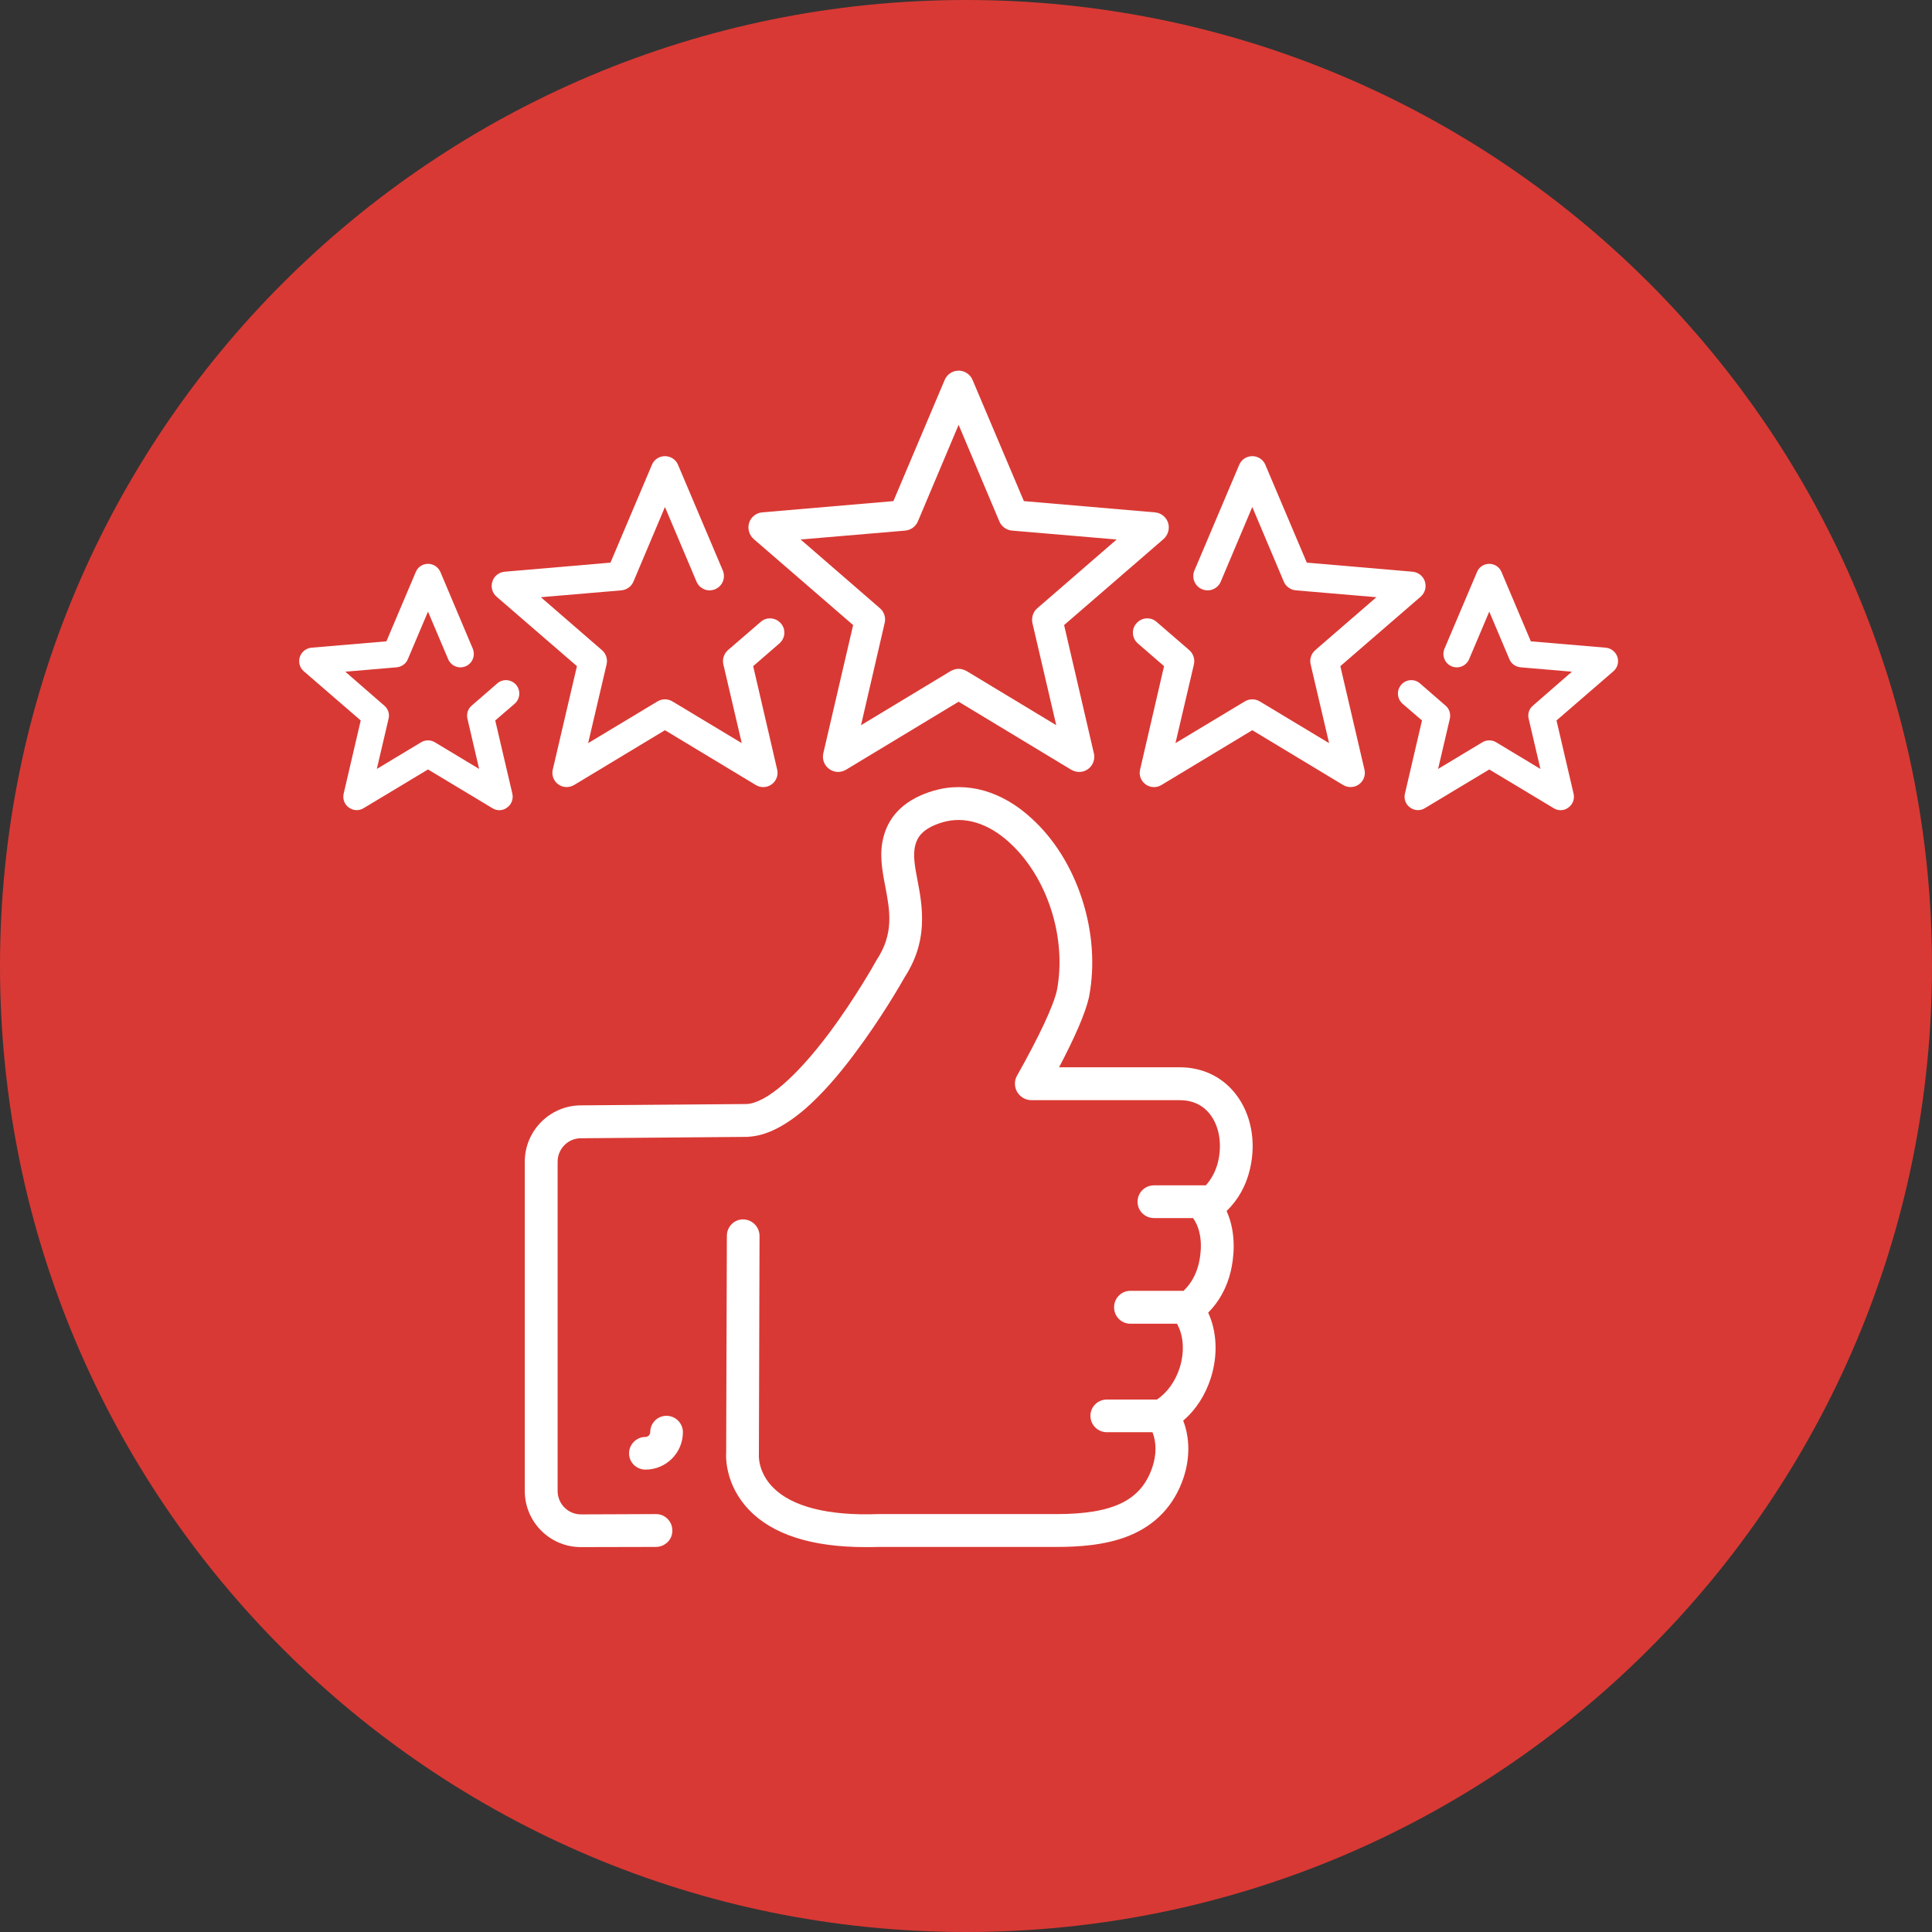 <svg xmlns="http://www.w3.org/2000/svg" xmlns:xlink="http://www.w3.org/1999/xlink" width="60" zoomAndPan="magnify" viewBox="0 0 45 45" height="60" preserveAspectRatio="xMidYMid meet" version="1.2"><rect x="0" y="0" width="45" height="45" fill="#333333" stroke="none"/><defs><clipPath id="cfb30ba42d"><path d="M 22.5 0 C 10.074 0 0 10.074 0 22.5 C 0 34.926 10.074 45 22.5 45 C 34.926 45 45 34.926 45 22.5 C 45 10.074 34.926 0 22.5 0 Z M 22.5 0 "/></clipPath><clipPath id="bdd7006191"><path d="M 17 8.633 L 28 8.633 L 28 18 L 17 18 Z M 17 8.633 "/></clipPath><clipPath id="c3a8e2040d"><path d="M 6.941 13 L 13 13 L 13 19 L 6.941 19 Z M 6.941 13 "/></clipPath><clipPath id="c0102bad7b"><path d="M 32.551 13.133 L 37.688 13.133 L 37.688 18.883 L 32.551 18.883 Z M 32.551 13.133 "/></clipPath><clipPath id="513232bf26"><path d="M 12.211 18.328 L 29.18 18.328 L 29.18 36.035 L 12.211 36.035 Z M 12.211 18.328 "/></clipPath></defs><g id="fa9afa8189"><g clip-rule="nonzero" clip-path="url(#cfb30ba42d)"><rect x="0" width="45" y="0" height="45" style="fill:#d93934;fill-opacity:1;stroke:none;"/></g><g clip-rule="nonzero" clip-path="url(#bdd7006191)"><path style=" stroke:none;fill-rule:nonzero;fill:#ffffff;fill-opacity:1;" d="M 22.512 15.629 C 22.453 15.598 22.391 15.578 22.328 15.578 C 22.266 15.578 22.203 15.598 22.145 15.629 L 20.055 16.891 L 20.605 14.512 C 20.637 14.387 20.594 14.25 20.496 14.168 L 18.648 12.566 L 21.082 12.359 C 21.211 12.348 21.328 12.266 21.379 12.145 L 22.328 9.895 L 23.277 12.145 C 23.328 12.266 23.445 12.348 23.574 12.359 L 26.008 12.566 L 24.16 14.168 C 24.062 14.25 24.02 14.387 24.047 14.512 L 24.602 16.891 Z M 24.785 14.559 L 27.102 12.555 C 27.207 12.461 27.25 12.312 27.207 12.176 C 27.164 12.043 27.043 11.945 26.898 11.934 L 23.848 11.672 L 22.652 8.848 C 22.598 8.719 22.469 8.633 22.328 8.633 C 22.188 8.633 22.059 8.719 22.004 8.848 L 20.809 11.672 L 17.754 11.934 C 17.613 11.945 17.492 12.043 17.449 12.176 C 17.406 12.312 17.449 12.461 17.555 12.555 L 19.871 14.559 L 19.176 17.547 C 19.145 17.684 19.199 17.828 19.312 17.91 C 19.375 17.957 19.449 17.98 19.52 17.98 C 19.582 17.98 19.648 17.961 19.703 17.93 L 22.328 16.344 L 24.953 17.93 C 25.008 17.961 25.074 17.98 25.137 17.98 C 25.332 17.98 25.488 17.82 25.488 17.625 C 25.488 17.59 25.484 17.555 25.473 17.523 L 24.785 14.559 "/></g><path style=" stroke:none;fill-rule:nonzero;fill:#ffffff;fill-opacity:1;" d="M 17.719 14.484 L 16.953 15.145 C 16.863 15.227 16.82 15.352 16.848 15.473 L 17.277 17.309 L 15.66 16.336 C 15.555 16.273 15.422 16.273 15.316 16.336 L 13.699 17.309 L 14.129 15.473 C 14.156 15.352 14.117 15.227 14.023 15.145 L 12.598 13.91 L 14.477 13.75 C 14.598 13.738 14.707 13.66 14.754 13.547 L 15.488 11.809 L 16.223 13.547 C 16.293 13.715 16.488 13.797 16.66 13.723 C 16.828 13.652 16.906 13.457 16.836 13.289 L 15.793 10.828 C 15.742 10.703 15.621 10.625 15.488 10.625 C 15.355 10.625 15.234 10.703 15.184 10.828 L 14.219 13.105 L 11.758 13.316 C 11.621 13.328 11.508 13.418 11.469 13.543 C 11.426 13.672 11.465 13.809 11.566 13.898 L 13.438 15.516 L 12.875 17.926 C 12.844 18.055 12.895 18.191 13.004 18.27 C 13.062 18.312 13.129 18.332 13.199 18.332 C 13.258 18.332 13.316 18.316 13.371 18.285 L 15.488 17.008 L 17.605 18.285 C 17.719 18.355 17.863 18.348 17.973 18.27 C 18.082 18.191 18.133 18.055 18.102 17.926 L 17.543 15.516 L 18.152 14.988 C 18.293 14.867 18.309 14.656 18.188 14.52 C 18.066 14.379 17.855 14.363 17.719 14.484 "/><path style=" stroke:none;fill-rule:nonzero;fill:#ffffff;fill-opacity:1;" d="M 31.219 15.516 L 33.09 13.898 C 33.191 13.809 33.23 13.672 33.188 13.543 C 33.148 13.418 33.035 13.328 32.898 13.316 L 30.438 13.105 L 29.473 10.828 C 29.422 10.703 29.301 10.625 29.168 10.625 C 29.035 10.625 28.914 10.703 28.863 10.828 L 27.82 13.289 C 27.75 13.457 27.828 13.652 27.996 13.723 C 28.168 13.797 28.363 13.715 28.434 13.547 L 29.168 11.809 L 29.902 13.547 C 29.949 13.66 30.059 13.738 30.18 13.75 L 32.059 13.91 L 30.633 15.145 C 30.539 15.227 30.5 15.352 30.527 15.473 L 30.957 17.309 L 29.34 16.336 C 29.234 16.273 29.102 16.273 28.996 16.336 L 27.379 17.309 L 27.809 15.473 C 27.836 15.352 27.793 15.227 27.703 15.145 L 26.938 14.484 C 26.801 14.363 26.59 14.379 26.469 14.52 C 26.348 14.656 26.363 14.867 26.504 14.988 L 27.113 15.516 L 26.555 17.926 C 26.523 18.055 26.574 18.191 26.684 18.27 C 26.789 18.348 26.938 18.355 27.051 18.285 L 29.168 17.008 L 31.285 18.285 C 31.34 18.316 31.398 18.332 31.457 18.332 C 31.527 18.332 31.594 18.312 31.652 18.27 C 31.762 18.191 31.812 18.055 31.781 17.926 L 31.219 15.516 "/><g clip-rule="nonzero" clip-path="url(#c3a8e2040d)"><path style=" stroke:none;fill-rule:nonzero;fill:#ffffff;fill-opacity:1;" d="M 11.582 15.918 L 10.988 16.434 C 10.898 16.508 10.863 16.625 10.887 16.738 L 11.16 17.91 L 10.129 17.289 C 10.031 17.23 9.906 17.23 9.809 17.289 L 8.777 17.91 L 9.051 16.738 C 9.078 16.625 9.039 16.508 8.949 16.434 L 8.043 15.645 L 9.238 15.543 C 9.355 15.531 9.457 15.461 9.5 15.352 L 9.969 14.246 L 10.438 15.352 C 10.504 15.512 10.688 15.586 10.844 15.52 C 11.004 15.453 11.078 15.27 11.012 15.109 L 10.258 13.324 C 10.207 13.207 10.094 13.133 9.969 13.133 C 9.844 13.133 9.73 13.207 9.684 13.324 L 9 14.938 L 7.254 15.086 C 7.129 15.098 7.023 15.184 6.984 15.301 C 6.945 15.422 6.98 15.551 7.074 15.633 L 8.402 16.781 L 8.004 18.488 C 7.977 18.609 8.023 18.738 8.125 18.809 C 8.227 18.883 8.359 18.891 8.469 18.824 L 9.969 17.922 L 11.469 18.824 C 11.52 18.855 11.574 18.871 11.629 18.871 C 11.695 18.871 11.758 18.852 11.812 18.809 C 11.914 18.738 11.961 18.609 11.934 18.488 L 11.535 16.781 L 11.988 16.391 C 12.117 16.277 12.133 16.082 12.02 15.949 C 11.906 15.82 11.711 15.805 11.582 15.918 "/></g><g clip-rule="nonzero" clip-path="url(#c0102bad7b)"><path style=" stroke:none;fill-rule:nonzero;fill:#ffffff;fill-opacity:1;" d="M 37.672 15.301 C 37.633 15.184 37.527 15.098 37.402 15.086 L 35.656 14.938 L 34.973 13.324 C 34.926 13.207 34.812 13.133 34.688 13.133 C 34.562 13.133 34.449 13.207 34.402 13.324 L 33.645 15.109 C 33.578 15.27 33.652 15.453 33.812 15.52 C 33.969 15.586 34.152 15.512 34.219 15.352 L 34.688 14.246 L 35.156 15.352 C 35.199 15.461 35.301 15.531 35.418 15.543 L 36.613 15.645 L 35.707 16.434 C 35.617 16.508 35.578 16.625 35.605 16.738 L 35.879 17.91 L 34.848 17.289 C 34.75 17.23 34.625 17.23 34.527 17.289 L 33.496 17.91 L 33.77 16.738 C 33.793 16.625 33.758 16.508 33.668 16.434 L 33.074 15.918 C 32.945 15.805 32.75 15.82 32.637 15.949 C 32.523 16.082 32.539 16.277 32.668 16.391 L 33.121 16.781 L 32.723 18.488 C 32.695 18.609 32.742 18.738 32.844 18.809 C 32.945 18.883 33.078 18.891 33.188 18.824 L 34.688 17.922 L 36.188 18.824 C 36.238 18.855 36.293 18.871 36.348 18.871 C 36.414 18.871 36.477 18.852 36.531 18.809 C 36.633 18.738 36.68 18.609 36.652 18.488 L 36.254 16.781 L 37.582 15.633 C 37.676 15.551 37.711 15.422 37.672 15.301 "/></g><g clip-rule="nonzero" clip-path="url(#513232bf26)"><path style=" stroke:none;fill-rule:nonzero;fill:#ffffff;fill-opacity:1;" d="M 28.777 25.477 C 28.465 25.078 28.004 24.859 27.477 24.859 L 24.668 24.859 C 25.047 24.137 25.281 23.594 25.363 23.234 C 25.363 23.227 25.363 23.219 25.367 23.215 C 25.504 22.488 25.449 21.707 25.207 20.953 C 24.961 20.191 24.551 19.535 24.02 19.055 C 23.68 18.742 23.312 18.531 22.926 18.418 C 22.527 18.305 22.129 18.305 21.742 18.418 C 21.113 18.605 20.723 18.961 20.582 19.48 C 20.473 19.879 20.547 20.273 20.621 20.652 C 20.727 21.215 20.828 21.742 20.414 22.367 C 20.41 22.375 20.402 22.387 20.398 22.395 C 20.395 22.402 19.93 23.238 19.301 24.078 C 18.543 25.086 17.852 25.684 17.398 25.715 L 13.527 25.746 C 12.809 25.75 12.223 26.336 12.223 27.059 L 12.223 34.727 C 12.223 35.449 12.809 36.035 13.531 36.035 C 13.531 36.035 13.531 36.035 13.535 36.035 L 15.281 36.031 C 15.492 36.027 15.664 35.859 15.66 35.648 C 15.66 35.438 15.492 35.266 15.281 35.266 C 15.281 35.266 15.277 35.266 15.277 35.266 L 13.531 35.273 C 13.23 35.273 12.988 35.027 12.988 34.727 L 12.988 27.059 C 12.988 26.758 13.23 26.512 13.531 26.512 C 13.535 26.512 13.535 26.512 13.535 26.512 L 17.418 26.48 C 17.422 26.48 17.43 26.48 17.438 26.477 C 17.852 26.453 18.293 26.23 18.785 25.801 C 19.137 25.488 19.52 25.062 19.91 24.535 C 20.535 23.703 20.996 22.895 21.062 22.777 C 21.316 22.387 21.453 21.98 21.473 21.535 C 21.492 21.156 21.43 20.812 21.371 20.508 C 21.309 20.188 21.258 19.91 21.32 19.68 C 21.367 19.508 21.48 19.293 21.957 19.152 C 22.461 19.004 23.012 19.168 23.508 19.621 C 24.395 20.426 24.852 21.844 24.617 23.07 C 24.535 23.43 24.207 24.137 23.688 25.055 C 23.621 25.172 23.625 25.316 23.691 25.434 C 23.762 25.551 23.887 25.625 24.023 25.625 L 27.477 25.625 C 27.77 25.625 28.012 25.734 28.18 25.949 C 28.398 26.227 28.469 26.641 28.371 27.059 C 28.32 27.27 28.223 27.457 28.086 27.609 C 28.082 27.609 28.078 27.609 28.07 27.609 L 26.879 27.609 C 26.668 27.609 26.496 27.777 26.496 27.992 C 26.496 28.203 26.668 28.371 26.879 28.371 L 27.789 28.371 C 28.047 28.738 27.969 29.23 27.922 29.43 C 27.859 29.691 27.738 29.906 27.562 30.07 C 27.547 30.066 27.535 30.066 27.523 30.066 L 26.328 30.066 C 26.117 30.066 25.949 30.238 25.949 30.449 C 25.949 30.66 26.117 30.832 26.328 30.832 L 27.414 30.832 C 27.57 31.109 27.594 31.484 27.477 31.859 C 27.375 32.176 27.191 32.43 26.949 32.598 L 25.781 32.598 C 25.57 32.598 25.398 32.766 25.398 32.977 C 25.398 33.188 25.57 33.359 25.781 33.359 L 26.844 33.359 C 26.938 33.598 26.938 33.887 26.84 34.176 C 26.578 34.949 25.93 35.266 24.602 35.266 L 20.469 35.266 C 20.465 35.266 20.461 35.266 20.453 35.266 C 19.293 35.309 18.445 35.094 18.004 34.645 C 17.664 34.301 17.672 33.922 17.676 33.883 C 17.676 33.867 17.676 33.863 17.676 33.852 L 17.691 28.789 C 17.691 28.578 17.523 28.406 17.312 28.402 C 17.312 28.402 17.309 28.402 17.309 28.402 C 17.098 28.402 16.93 28.574 16.93 28.785 L 16.914 33.836 C 16.91 33.898 16.906 34.059 16.957 34.273 C 17.031 34.602 17.199 34.906 17.438 35.16 C 17.992 35.742 18.906 36.035 20.16 36.035 C 20.262 36.035 20.367 36.035 20.477 36.031 L 24.602 36.031 C 25.09 36.031 25.727 36 26.293 35.773 C 26.918 35.52 27.348 35.066 27.566 34.422 C 27.719 33.961 27.715 33.492 27.559 33.09 C 27.855 32.836 28.074 32.496 28.203 32.094 C 28.371 31.562 28.344 31.016 28.141 30.574 C 28.398 30.316 28.578 29.988 28.668 29.605 C 28.727 29.348 28.82 28.762 28.57 28.207 C 28.836 27.949 29.023 27.621 29.113 27.234 C 29.266 26.594 29.141 25.938 28.777 25.477 "/></g><path style=" stroke:none;fill-rule:nonzero;fill:#ffffff;fill-opacity:1;" d="M 15.145 33.359 C 15.145 33.418 15.094 33.469 15.035 33.469 C 14.824 33.469 14.652 33.641 14.652 33.852 C 14.652 34.062 14.824 34.23 15.035 34.23 C 15.516 34.23 15.906 33.84 15.906 33.359 C 15.906 33.148 15.734 32.977 15.523 32.977 C 15.312 32.977 15.145 33.148 15.145 33.359 "/></g></svg>